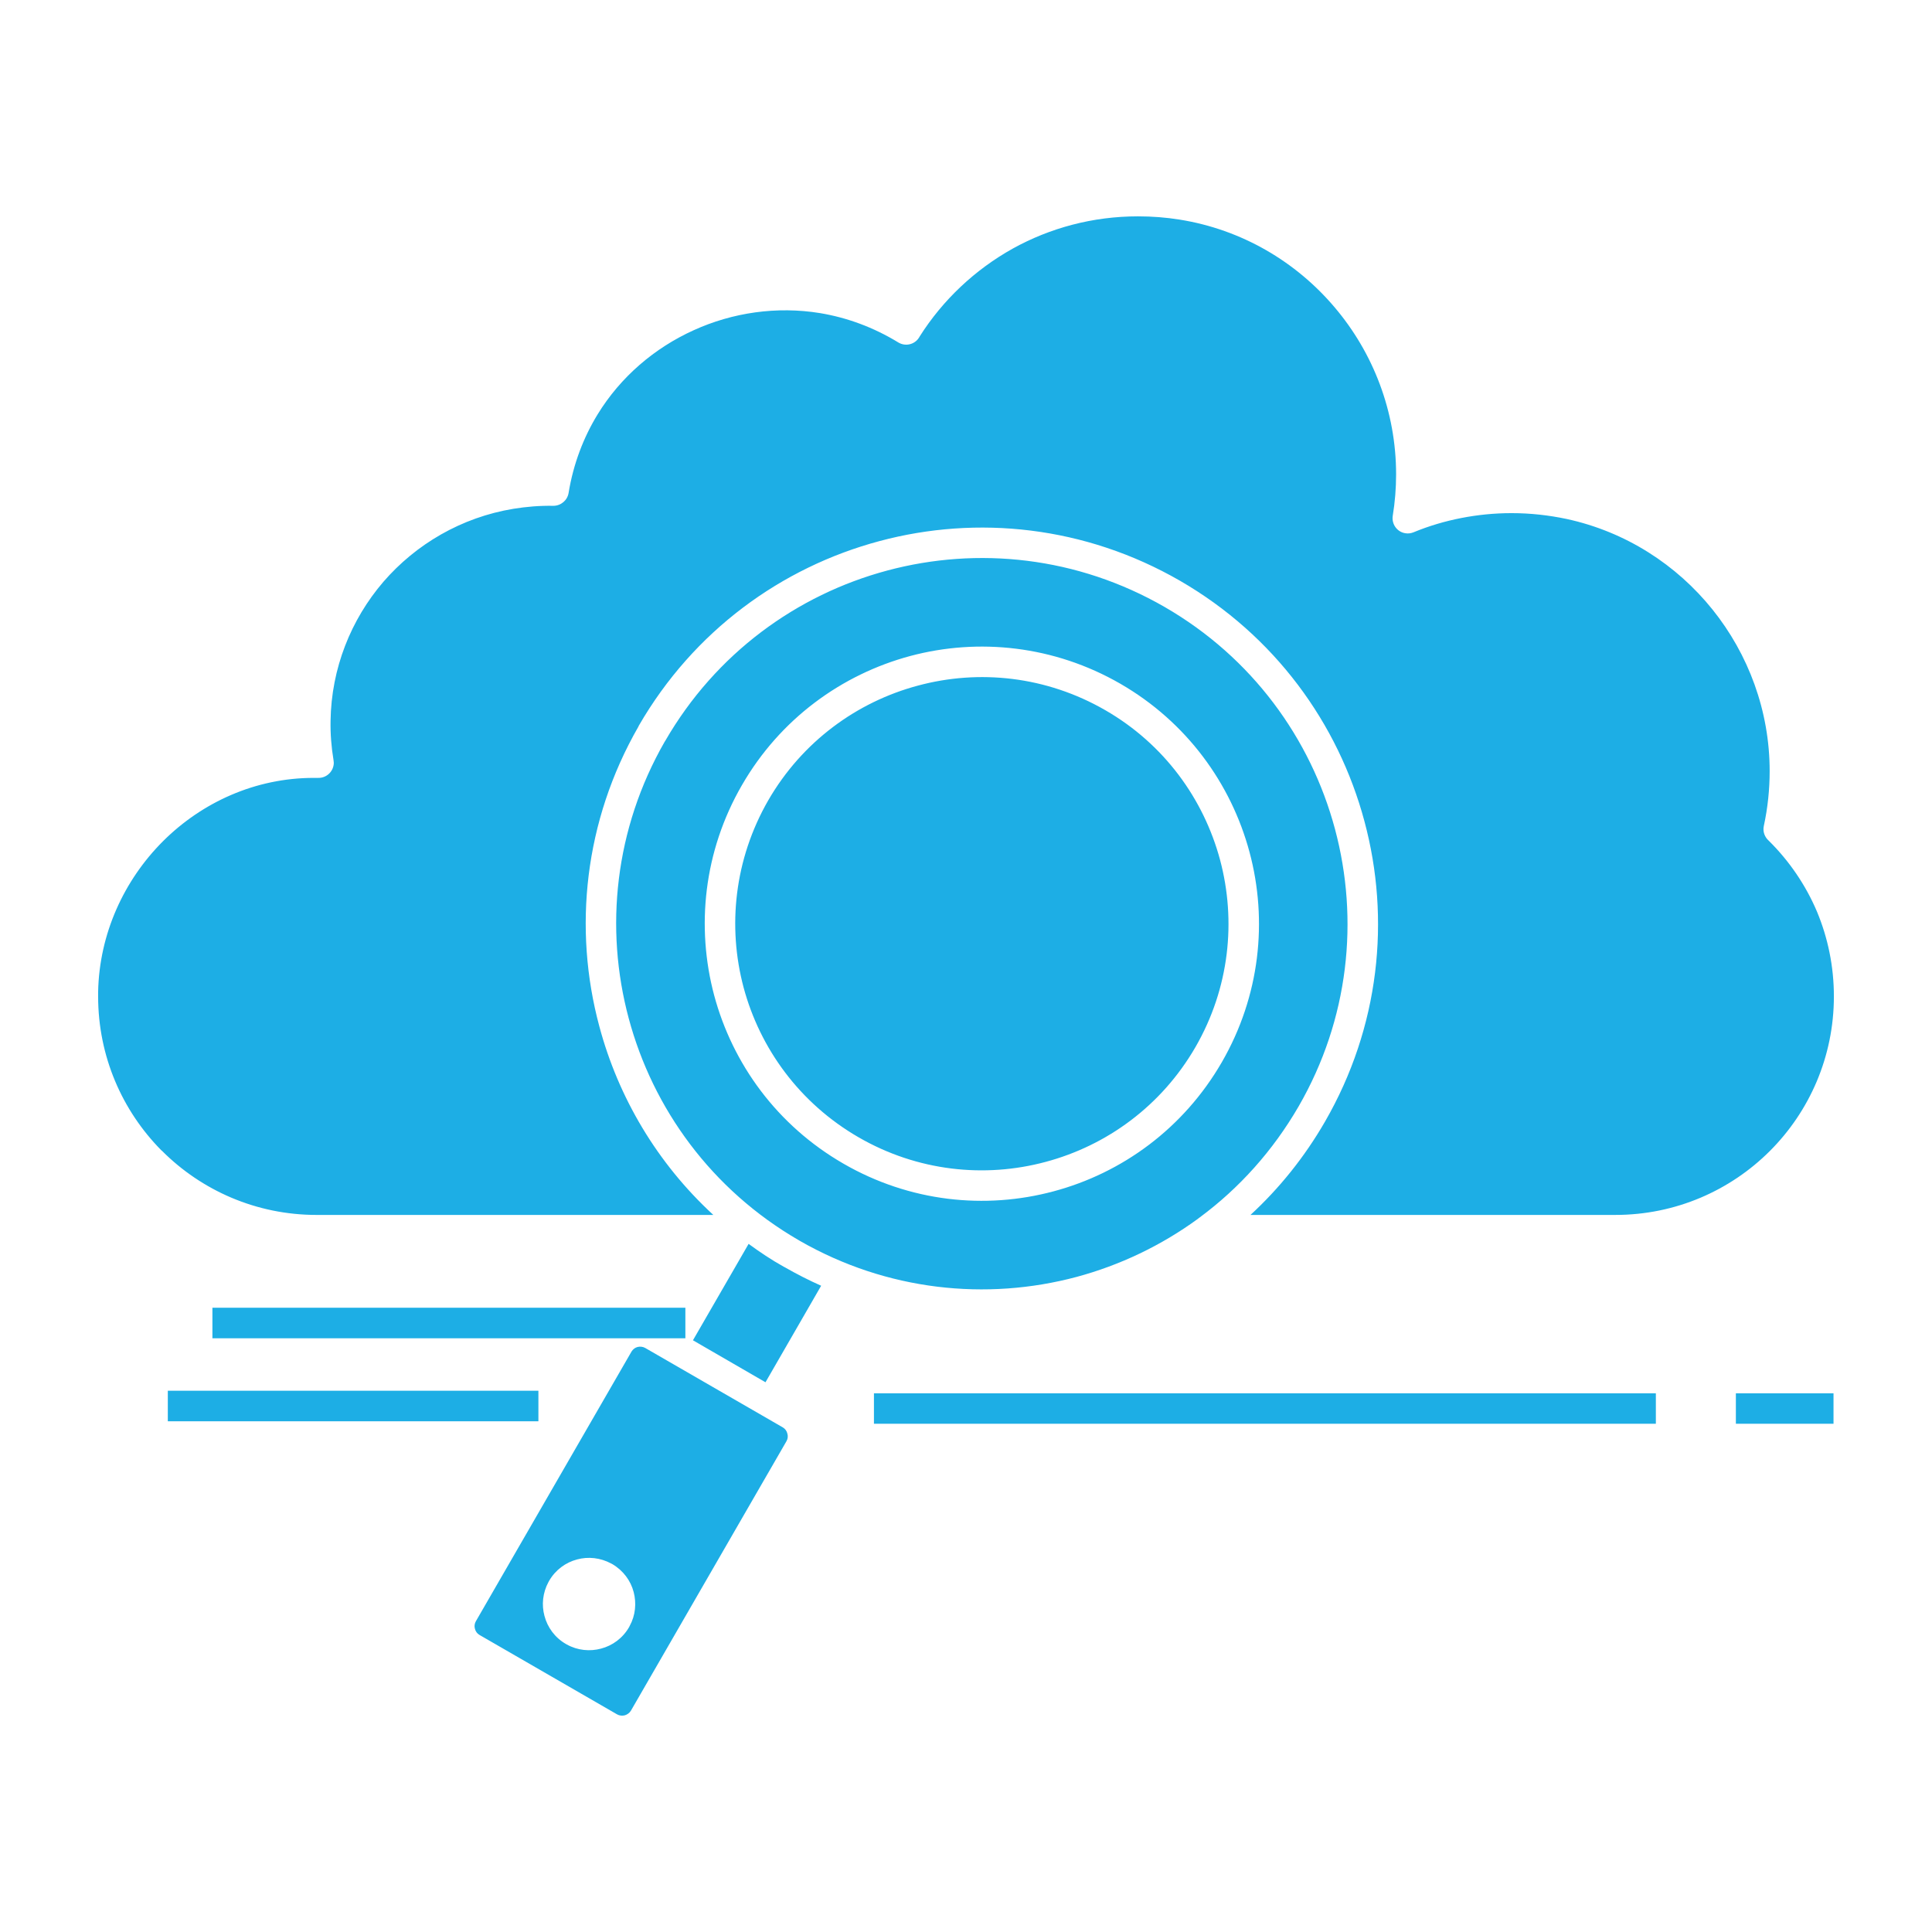 <svg height="512px" style="enable-background:new 0 0 512 512;" version="1.1" viewBox="0 0 512 512" width="512px" xml:space="preserve" xmlns="http://www.w3.org/2000/svg" xmlns:xlink="http://www.w3.org/1999/xlink"><g id="_x31_63_x2C__cloud_x2C__search_x2C__storage_x2C__technology_x2C__computing_x2C_"><g><path d="M127.075,433.279l36.446,21.038c0.625,0.361,1.352,0.428,2.042,0.264    c0.656-0.198,1.281-0.626,1.646-1.252l41.219-71.409c0.361-0.625,0.428-1.35,0.228-2.008c-0.161-0.691-0.589-1.285-1.218-1.646    l-36.442-21.037c-0.628-0.362-1.383-0.429-2.042-0.264c-0.625,0.164-1.218,0.593-1.58,1.186l-41.254,71.475    c-0.362,0.625-0.46,1.35-0.263,2.008C126.022,432.324,126.45,432.917,127.075,433.279 M183.638,355.188l19.225,11.127l14.75-25.58    c-3.261-1.449-6.486-3.096-9.648-4.906l-0.263-0.132c-3.257-1.811-6.352-3.885-9.314-6.058L183.638,355.188z M241.218,173.848    c18.109-4.84,38.127-2.766,55.675,7.342c17.579,10.141,29.367,26.471,34.238,44.611s2.798,38.157-7.342,55.705    c-10.139,17.548-26.437,29.367-44.577,34.207c-18.141,4.872-38.159,2.798-55.707-7.342    c-17.579-10.141-29.367-26.438-34.238-44.578c-4.84-18.141-2.797-38.157,7.342-55.705    C206.748,190.507,223.077,178.721,241.218,173.848z M292.909,188.203c-15.639-9.021-33.452-10.865-49.617-6.52    c-16.165,4.313-30.684,14.815-39.703,30.421c-8.988,15.638-10.834,33.449-6.521,49.614c4.349,16.165,14.849,30.651,30.456,39.672    c15.603,9.021,33.449,10.865,49.582,6.52c16.165-4.313,30.684-14.815,39.703-30.421c9.023-15.639,10.834-33.45,6.521-49.614    C318.981,211.709,308.513,197.19,292.909,188.203z M152.954,413.263c2.93-0.791,6.156-0.461,9.02,1.086l0.263,0.132    c2.93,1.713,4.906,4.412,5.696,7.44c0.758,2.93,0.495,6.124-1.053,8.955l-0.165,0.33c-1.678,2.929-4.412,4.905-7.44,5.694    c-2.931,0.791-6.191,0.494-9.055-1.086l-0.232-0.132c-2.93-1.679-4.902-4.411-5.696-7.44c-0.79-2.897-0.491-6.123,1.057-8.988    l0.165-0.296C147.191,416.028,149.925,414.053,152.954,413.263z M331.395,321.968h96.693c16,0,30.487-6.485,40.956-16.956    c10.469-10.469,16.955-24.955,16.955-40.955c0-8-1.611-15.572-4.475-22.453c-2.997-7.078-7.377-13.466-12.775-18.799    c-1.088-0.955-1.646-2.437-1.319-3.918c1.057-4.873,1.548-9.746,1.548-14.553c0-15.934-5.629-30.947-15.144-42.799    c-9.514-11.853-22.98-20.609-38.65-24.001c-4.674-0.987-9.549-1.548-14.617-1.548c-4.576,0-9.022,0.461-13.27,1.285    c-4.411,0.855-8.692,2.139-12.676,3.785c-0.656,0.264-1.414,0.396-2.172,0.264c-2.205-0.329-3.689-2.403-3.359-4.609    c0.594-3.621,0.892-7.309,0.892-10.996c0-16.691-6.093-32.264-16.298-44.281c-10.205-12.049-24.56-20.609-41.121-23.243    c-3.488-0.56-7.177-0.856-10.995-0.856c-12.017,0-23.311,3.096-33.088,8.494c-10.076,5.598-18.635,13.663-24.759,23.342    l-0.13,0.23c-1.155,1.91-3.622,2.503-5.531,1.351c-6.619-4.05-13.631-6.585-20.709-7.771c-11.49-1.876-23.212-0.164-33.547,4.544    c-10.308,4.675-19.327,12.313-25.451,22.321c-3.72,6.091-6.419,13.104-7.672,20.808c-0.326,1.942-2.039,3.392-4.046,3.392    c-3.59-0.066-7.145,0.23-10.57,0.789c-13.792,2.272-25.844,9.384-34.471,19.359c-8.591,10.008-13.792,22.914-13.992,36.84    c-0.063,3.392,0.2,6.881,0.79,10.438l0.067,0.691c-0.032,2.205-1.843,4.016-4.082,3.983h-1.218    c-15.509,0-29.631,6.485-39.97,16.79c-10.335,10.338-16.888,24.527-17.186,39.936v1.186c0,15.901,6.387,30.289,16.726,40.758    l0.232,0.197c10.469,10.471,24.952,16.956,40.956,16.956h105.12c-14.88-13.696-25.184-31.146-30.22-50.01    c-6.949-25.845-4.019-54.355,10.371-79.409l0.098-0.23c14.519-25.121,37.794-41.977,63.771-48.924    c25.91-6.947,54.521-3.984,79.641,10.502c25.086,14.486,41.943,37.796,48.889,63.738c6.979,25.943,4.018,54.554-10.47,79.641    C345.682,306.691,339,314.955,331.395,321.968z M56.292,346.561H181.63v8.1H56.292V346.561z M231.605,369.245H438.82v8.065    H231.605V369.245z M460.024,369.245H485.9v8.065h-25.876V369.245z M44.472,368.554h98.21v8.099h-98.21V368.554z M308.678,160.877    c-23.177-13.367-49.583-16.1-73.549-9.68c-23.97,6.42-45.465,21.992-58.833,45.137l-0.133,0.197    c-13.266,23.112-15.965,49.451-9.546,73.353c6.419,23.935,21.959,45.434,45.136,58.833l0.165,0.099    c23.114,13.269,49.484,15.968,73.387,9.581c11.487-3.095,22.419-8.297,32.165-15.408c0.165-0.165,0.361-0.297,0.559-0.428    c10.307-7.639,19.26-17.516,26.107-29.334c13.367-23.145,16.066-49.549,9.646-73.518    C347.363,195.742,331.822,174.243,308.678,160.877z" fill="#1daee5" opacity="1" original-fill="#f26336"></path></g></g><g id="Layer_1"></g></svg>